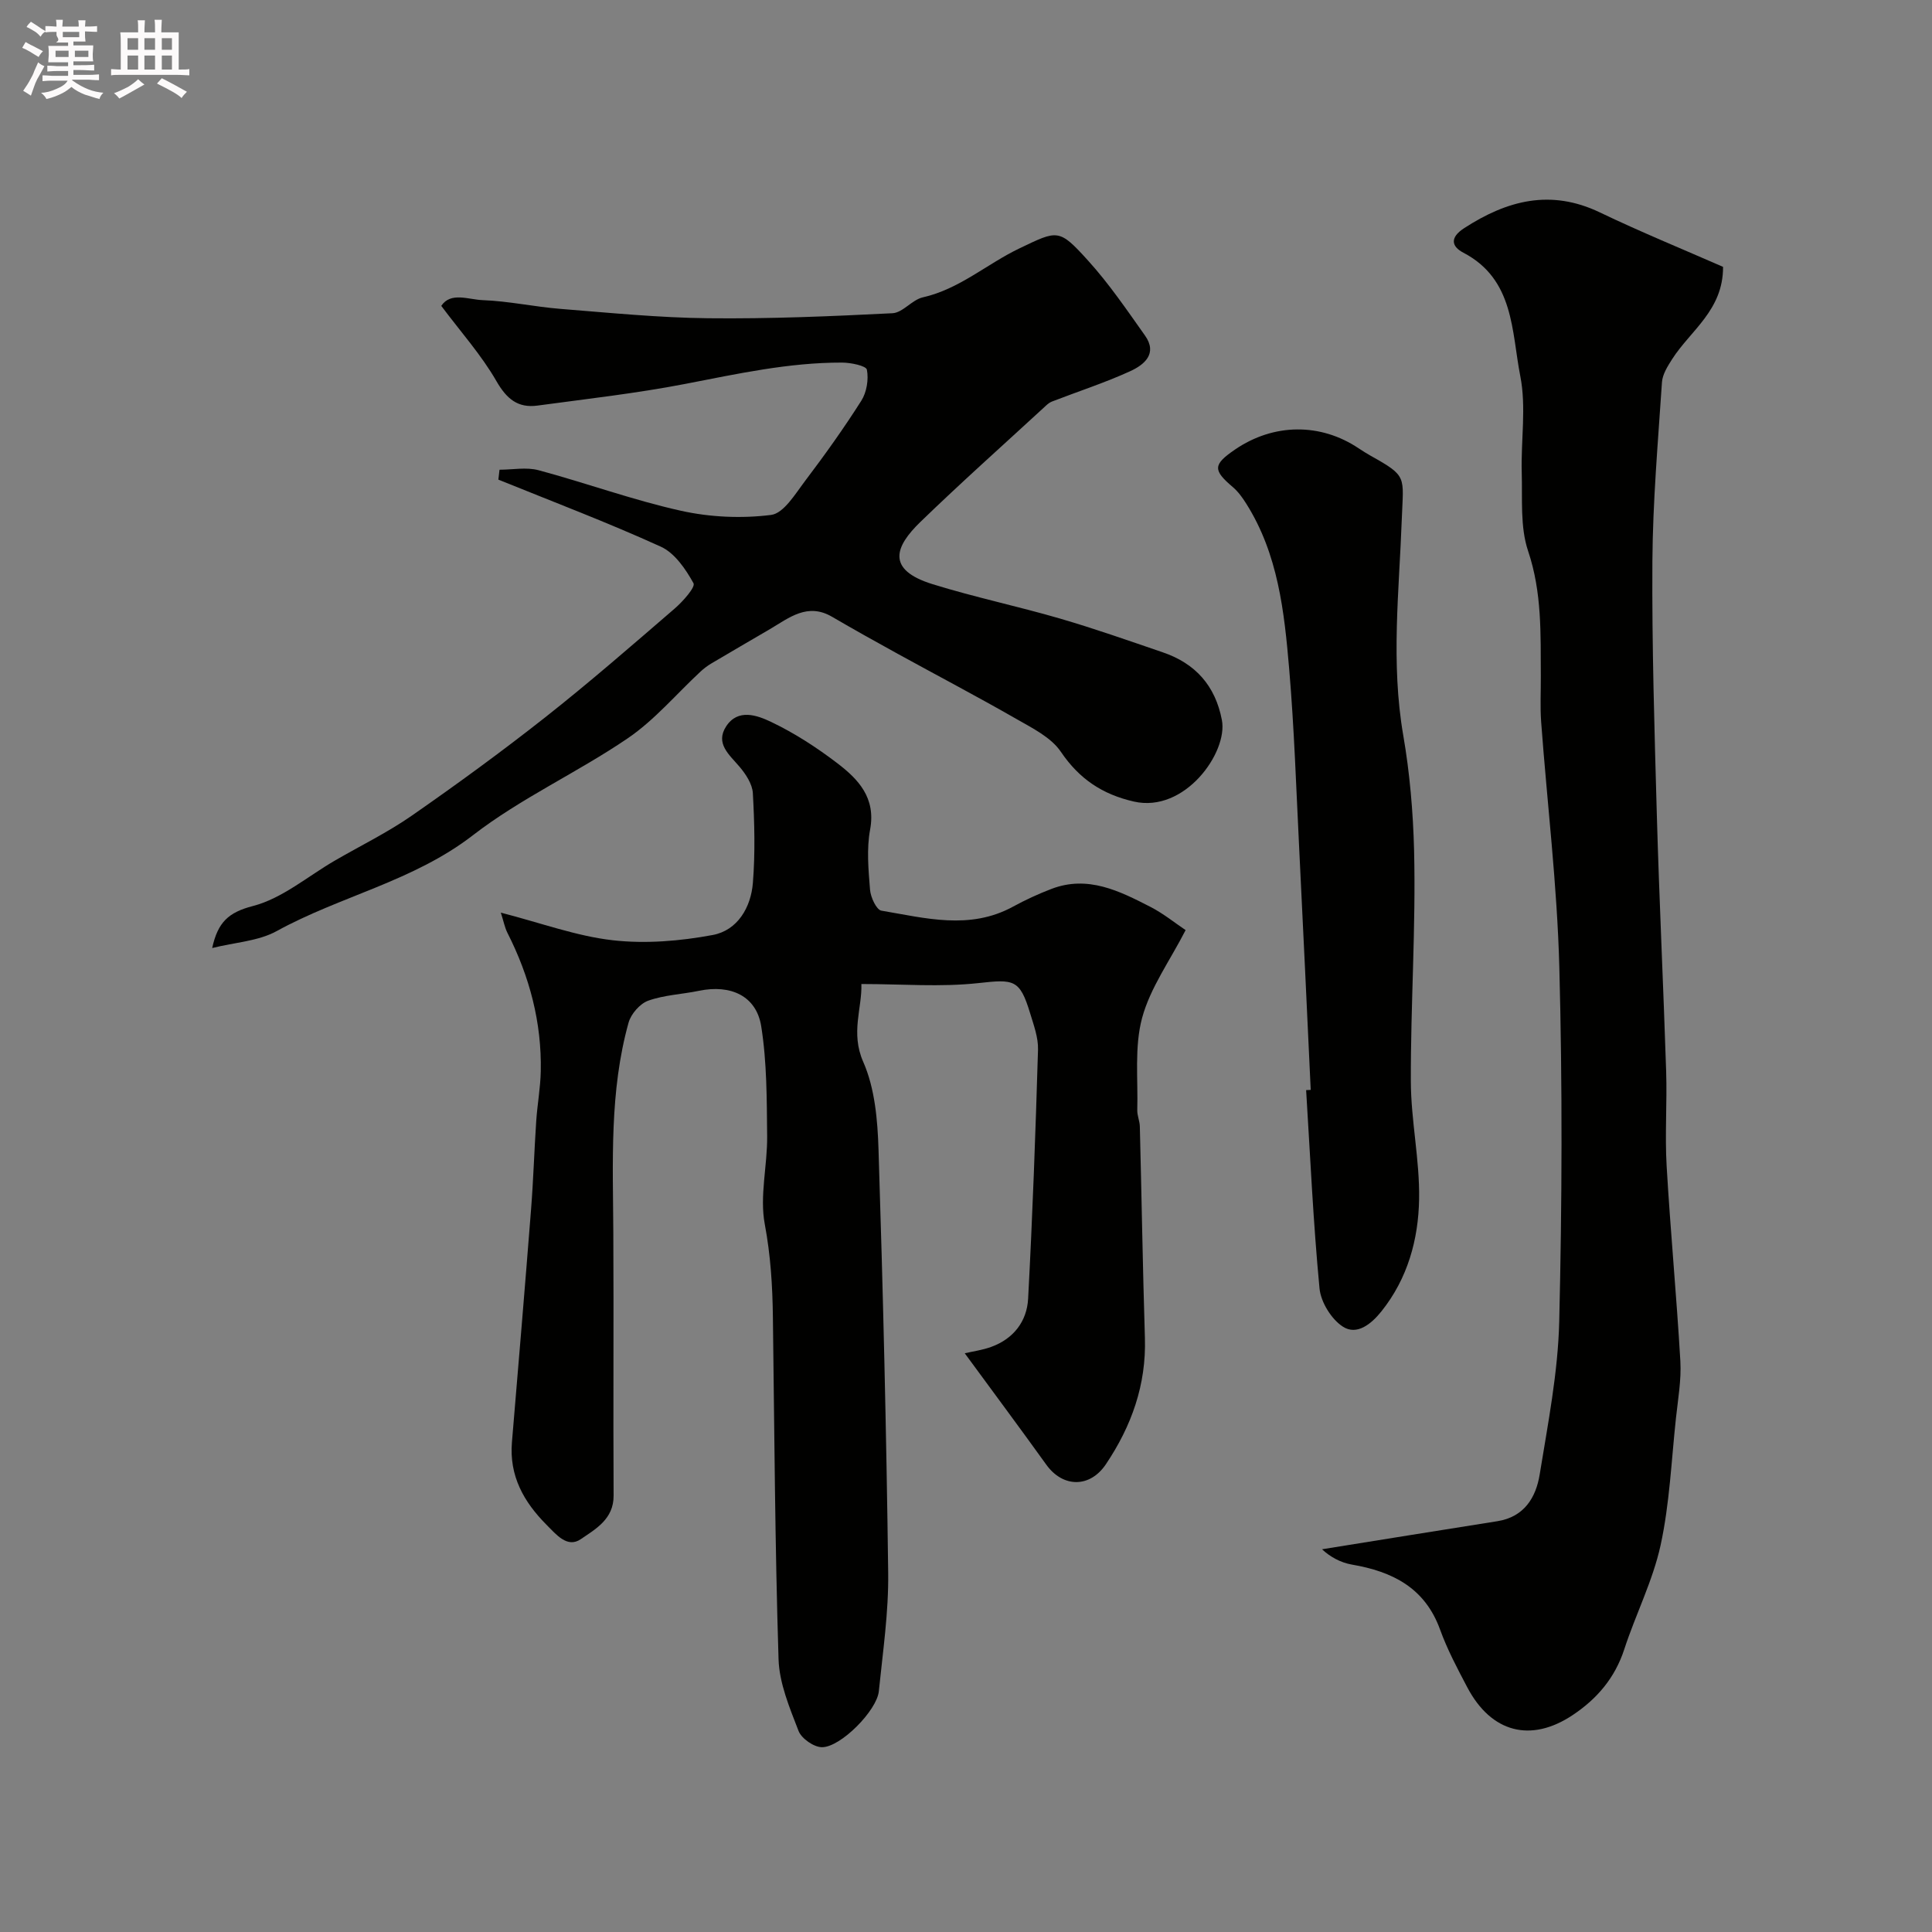 <svg enable-background="new 0 0 400 400" viewBox="0 0 400 400" xmlns="http://www.w3.org/2000/svg"><rect x="0" y="0" width="400" height="400" fill="#808080" stroke="none"/><path d="m6.8 9.5c.6.3 1.3.7 2.1 1.1-.4.4-.7.8-.9 1.2-.7-.4-1.3-.8-1.8-1.1s-1.1-.6-1.6-.8c.2-.4.5-.8.7-1.2.4.2.8.5 1.5.8zm.9 6.9c-.3.6-.5 1.1-.7 1.7s-.4 1.1-.6 1.7c-.6-.4-1.1-.7-1.6-1 .7-1 1.2-1.8 1.5-2.4.3-.5.6-1.1.8-1.7.3-.6.5-1.2.8-1.8.3.3.8.6 1.3.8-.7 1.3-1.2 2.2-1.5 2.7zm.1-11c.4.3 1 .7 1.7 1.1-.5.2-.8.6-1.1 1.1-.5-.6-1-1-1.4-1.2s-.9-.6-1.5-.8c.2-.4.5-.7.9-1.1.5.3.9.6 1.4.9zm10.5 13.1c1 .4 2 .6 3.1.7-.4.4-.7.8-.8 1.3-.9-.2-1.9-.6-3-.9-1-.4-2-.9-2.8-1.6-.5.4-1.1.9-1.9 1.3s-1.9.9-3.3 1.2c-.1-.3-.5-.8-1.1-1.3 1 0 2.1-.3 3.2-.8 1.2-.5 1.9-1 2.3-1.7h-3.2c-.4 0-1 0-2 .1v-1.2c1 0 1.7.1 2 .1h3.3v-1h-2.3c-.2 0-.9 0-2 .1v-1.2c1.2 0 1.9.1 2 .1h2.3v-.8h-4.1c0-.7.1-1.2.1-1.6 0-.5 0-1.1-.1-1.8h4.1v-.7h-2.5c1-.6.1-1.1.1-1.6v-.6h-.5c-.4 0-1 0-1.8.1v-1.3c1.2 0 1.9.1 2.1.1h.2c0-.3 0-.8-.1-1.4h1.4c0 .6-.1 1-.1 1.4h3.4c0-.4 0-.8-.1-1.3h1.5c0 .4-.1.9-.1 1.3.7 0 1.5 0 2.5-.1v1.2c-1 0-1.8-.1-2.5-.1v.6c0 .3 0 .8.1 1.5h-2.5v.8h4.1c0 .7-.1 1.3-.1 1.8s0 1 .1 1.5h-4.1v.8h1.4c.8 0 1.8 0 2.9-.1v1.2c-1 0-1.9-.1-2.8-.1h-1.5v1h3.2c.3 0 1 0 2.1-.1v1.2c-1.1 0-1.8-.1-2.1-.1h-3.4l-.1.1c1.4 1 2.4 1.5 3.4 1.9zm-4.1-6.7v-1.3h-2.7v1.3zm2.2-4.1v-1.1h-3.4v1.1zm1.9 4.1v-1.3h-2.8v1.3z" fill="#fcfafa"/><path d="m37 6.7v2.3 5.4c1 0 1.8 0 2.2-.1v1.3c-.6 0-1.5-.1-2.5-.1h-11.9c-.7 0-1.3 0-1.8.1v-1.3c.5 0 1.1.1 2 .1v-5.2c0-1 0-1.8-.1-2.5h3.7c0-1.3 0-2.1-.1-2.5h1.5c0 .4-.1 1.3-.1 2.5h2.2c0-1.2 0-2.1-.1-2.6h1.5c0 .4-.1 1.3-.1 2.6zm-12.3 13.7c-.3-.4-.7-.8-1.1-1.1 1.1-.4 2.1-.9 2.9-1.3.8-.5 1.5-1 2.1-1.6.4.4.9.8 1.3 1.1-2.5 1.4-4.2 2.4-5.2 2.9zm3.9-10.1v-2.4h-2.2v2.4zm0 4.1v-2.9h-2.2v2.9zm3.5-4.1v-2.4h-2.2v2.4zm0 4.1v-2.9h-2.2v2.9zm.4 2.9 1-1.1c.6.3 1.4.7 2.5 1.3s2 1.1 2.7 1.5c-.4.4-.8.8-1.1 1.3-.8-.8-2.5-1.7-5.1-3zm3.1-7v-2.4h-2.1v2.4zm0 4.1v-2.9h-2.1v2.9z" fill="#fcfafa"/><g fill="#010100"><path d="m103.69 188.95c8.38 2.16 15.68 4.87 23.18 5.72 6.79.77 13.94.17 20.7-1.09 5.12-.96 7.91-5.7 8.31-10.82.49-6.15.33-12.38-.01-18.55-.11-1.89-1.47-3.95-2.78-5.49-2.13-2.5-5.04-4.8-2.75-8.33 2.45-3.77 6.46-2.28 9.3-.93 4.82 2.3 9.41 5.27 13.67 8.52 4.37 3.33 8.06 7.16 6.84 13.76-.75 4.03-.35 8.32-.02 12.46.12 1.56 1.32 4.16 2.35 4.34 9.08 1.53 18.27 4.06 27.22-.81 2.57-1.4 5.26-2.65 7.99-3.69 7.53-2.88 14.06.42 20.48 3.71 2.72 1.4 5.15 3.38 7.3 4.82-3.27 6.37-7.33 11.95-9.01 18.18-1.62 6.01-.82 12.69-1 19.08-.03 1.12.5 2.25.53 3.38.37 14.6.6 29.2 1.05 43.8.3 9.69-2.77 18.25-8.08 26.15-3.31 4.93-8.9 4.87-12.34.08-5.51-7.67-11.15-15.24-16.88-23.06 1.65-.39 3.67-.65 5.53-1.34 4.59-1.68 7.34-5.29 7.59-9.94.92-17.19 1.54-34.39 2.05-51.59.07-2.51-.9-5.11-1.65-7.58-2.13-7.02-3.36-7-10.71-6.19-7.84.86-15.86.19-24.21.19.17 4.98-2.27 10.09.38 16.11 2.42 5.49 2.98 12.07 3.17 18.21.93 29.19 1.63 58.39 2 87.59.1 8.17-1.11 16.37-1.94 24.53-.4 3.96-7.87 11.57-11.76 11.57-1.68 0-4.25-1.79-4.86-3.37-1.85-4.8-3.99-9.86-4.14-14.87-.74-23.59-.86-47.19-1.17-70.79-.08-6.46-.47-12.8-1.68-19.25-1.1-5.84.56-12.15.49-18.25-.08-7.59-.04-15.28-1.23-22.74-1.01-6.29-6.32-8.69-12.86-7.34-3.51.73-7.2.86-10.53 2.05-1.71.61-3.57 2.74-4.07 4.54-3.97 14.24-3.24 28.87-3.16 43.44.1 18.16-.04 36.33.06 54.49.03 4.88-3.76 6.94-6.8 9.02-2.78 1.9-5.06-.94-7.09-2.98-4.72-4.74-7.74-10.13-7.16-17.09 1.35-16.07 2.7-32.13 3.96-48.2.48-6.09.66-12.2 1.07-18.3.23-3.44.87-6.86.94-10.3.21-10.13-2.32-19.64-6.9-28.66-.55-1.09-.78-2.34-1.37-4.19z"/><path d="m356.74 55.25c.04 8.97-6.73 13.15-10.53 19.09-.94 1.47-2.01 3.16-2.12 4.81-.82 12.35-1.9 24.71-1.98 37.07-.11 17.5.43 35.01.92 52.51.5 17.7 1.36 35.39 1.93 53.09.21 6.53-.28 13.08.1 19.59.78 13.47 2.06 26.92 2.84 40.4.22 3.9-.49 7.86-.91 11.78-.95 8.79-1.31 17.73-3.18 26.32-1.61 7.38-5.16 14.31-7.52 21.55-1.93 5.92-5.62 10.25-10.67 13.62-8.66 5.78-16.87 3.67-21.83-5.73-2.05-3.89-4.14-7.82-5.63-11.94-3.14-8.68-9.86-12.04-18.27-13.48-2.32-.4-4.51-1.6-6.18-3.17 12.1-1.94 24.19-3.9 36.3-5.81 5.57-.88 8-4.92 8.77-9.7 1.7-10.49 3.78-21.05 4.04-31.62.59-24.47.67-48.99.02-73.46-.45-16.92-2.51-33.79-3.76-50.69-.23-3.15-.05-6.33-.07-9.49-.05-8.71.26-17.31-2.63-25.9-1.68-4.99-1.16-10.77-1.32-16.2-.19-6.69.97-13.58-.3-20.02-1.82-9.25-1.23-20.03-11.78-25.55-2.42-1.26-2.91-3.1.17-5.09 8.89-5.76 17.89-8.13 28.07-3.26 8.44 4.05 17.13 7.6 25.52 11.28z"/><path d="m43.93 196.28c1.17-5.32 3.33-7.38 8.44-8.7 6.06-1.57 11.33-6.14 16.95-9.4 5.33-3.09 10.9-5.81 15.94-9.31 9.38-6.52 18.63-13.27 27.61-20.35 9.16-7.22 17.96-14.89 26.8-22.51 1.69-1.46 4.36-4.45 3.91-5.26-1.61-2.92-3.89-6.26-6.77-7.57-11.03-5.02-22.39-9.32-33.63-13.88.08-.68.16-1.36.24-2.05 2.7 0 5.55-.57 8.07.1 9.88 2.65 19.54 6.19 29.5 8.4 6.03 1.34 12.55 1.63 18.66.86 2.61-.33 5-4.35 7.03-7.03 4.08-5.39 8.03-10.91 11.65-16.62 1.11-1.75 1.54-4.4 1.15-6.42-.16-.81-3.34-1.47-5.15-1.47-11.02-.03-21.72 2.34-32.49 4.42-10.1 1.95-20.35 3.1-30.55 4.48-4.06.55-6.38-1.36-8.51-5.06-3.11-5.41-7.36-10.16-11.42-15.58 1.95-2.95 5.63-1.3 8.57-1.19 5.38.2 10.72 1.38 16.1 1.81 10.19.81 20.39 1.83 30.59 1.94 12.72.14 25.45-.4 38.16-1.04 2.14-.11 4.05-2.79 6.29-3.29 7.54-1.7 13.23-6.89 19.94-10.11 8.02-3.84 8.21-4.18 14.28 2.52 4.34 4.79 8.02 10.21 11.77 15.5 2.68 3.78-.22 6.08-3.06 7.38-5.27 2.41-10.82 4.2-16.24 6.3-.59.23-1.09.72-1.57 1.17-8.56 7.88-17.26 15.63-25.62 23.73-5.26 5.09-7.2 9.9 2.55 12.91 8.67 2.69 17.6 4.56 26.32 7.1 7.17 2.09 14.23 4.58 21.31 7 6.74 2.3 10.87 6.9 12.23 14.02 1.28 6.68-7.66 19.3-18.24 16.87-6.5-1.49-11.28-4.66-15.1-10.3-2.03-3-5.92-4.91-9.25-6.82-8.07-4.63-16.32-8.95-24.48-13.44-4.57-2.51-9.13-5.06-13.64-7.69-5.08-2.97-8.86.19-12.84 2.54-4.05 2.38-8.12 4.72-12.15 7.12-.8.48-1.57 1.05-2.25 1.69-4.99 4.63-9.48 10-15.04 13.79-10.42 7.1-22.15 12.41-32.08 20.09-12.33 9.53-27.44 12.58-40.66 19.86-3.78 2.07-8.57 2.3-13.32 3.49z"/><path d="m271.37 225.65c-.79-16.69-1.55-33.39-2.39-50.08-.62-12.37-1.02-24.76-2.07-37.09-1.01-11.84-2.29-23.75-8.88-34.19-.78-1.24-1.67-2.49-2.77-3.43-4.17-3.54-4.15-4.65.44-7.79 7.99-5.46 17.7-5.55 25.61-.24.81.54 1.64 1.06 2.49 1.54 7.65 4.27 6.75 4.24 6.43 13.01-.54 14.93-2.31 29.81.31 44.93 1.33 7.67 2.03 15.82 2.23 23.71.39 15.93-.72 31.9-.67 47.85.02 8.13 1.85 16.27 1.71 24.39-.14 8.35-2.36 16.44-7.8 23.24-2.11 2.64-5.09 5.04-7.98 3.17-2.39-1.54-4.57-5.09-4.84-7.93-1.3-13.64-1.92-27.35-2.77-41.04.32-.01.64-.03.95-.05z"/></g></svg>